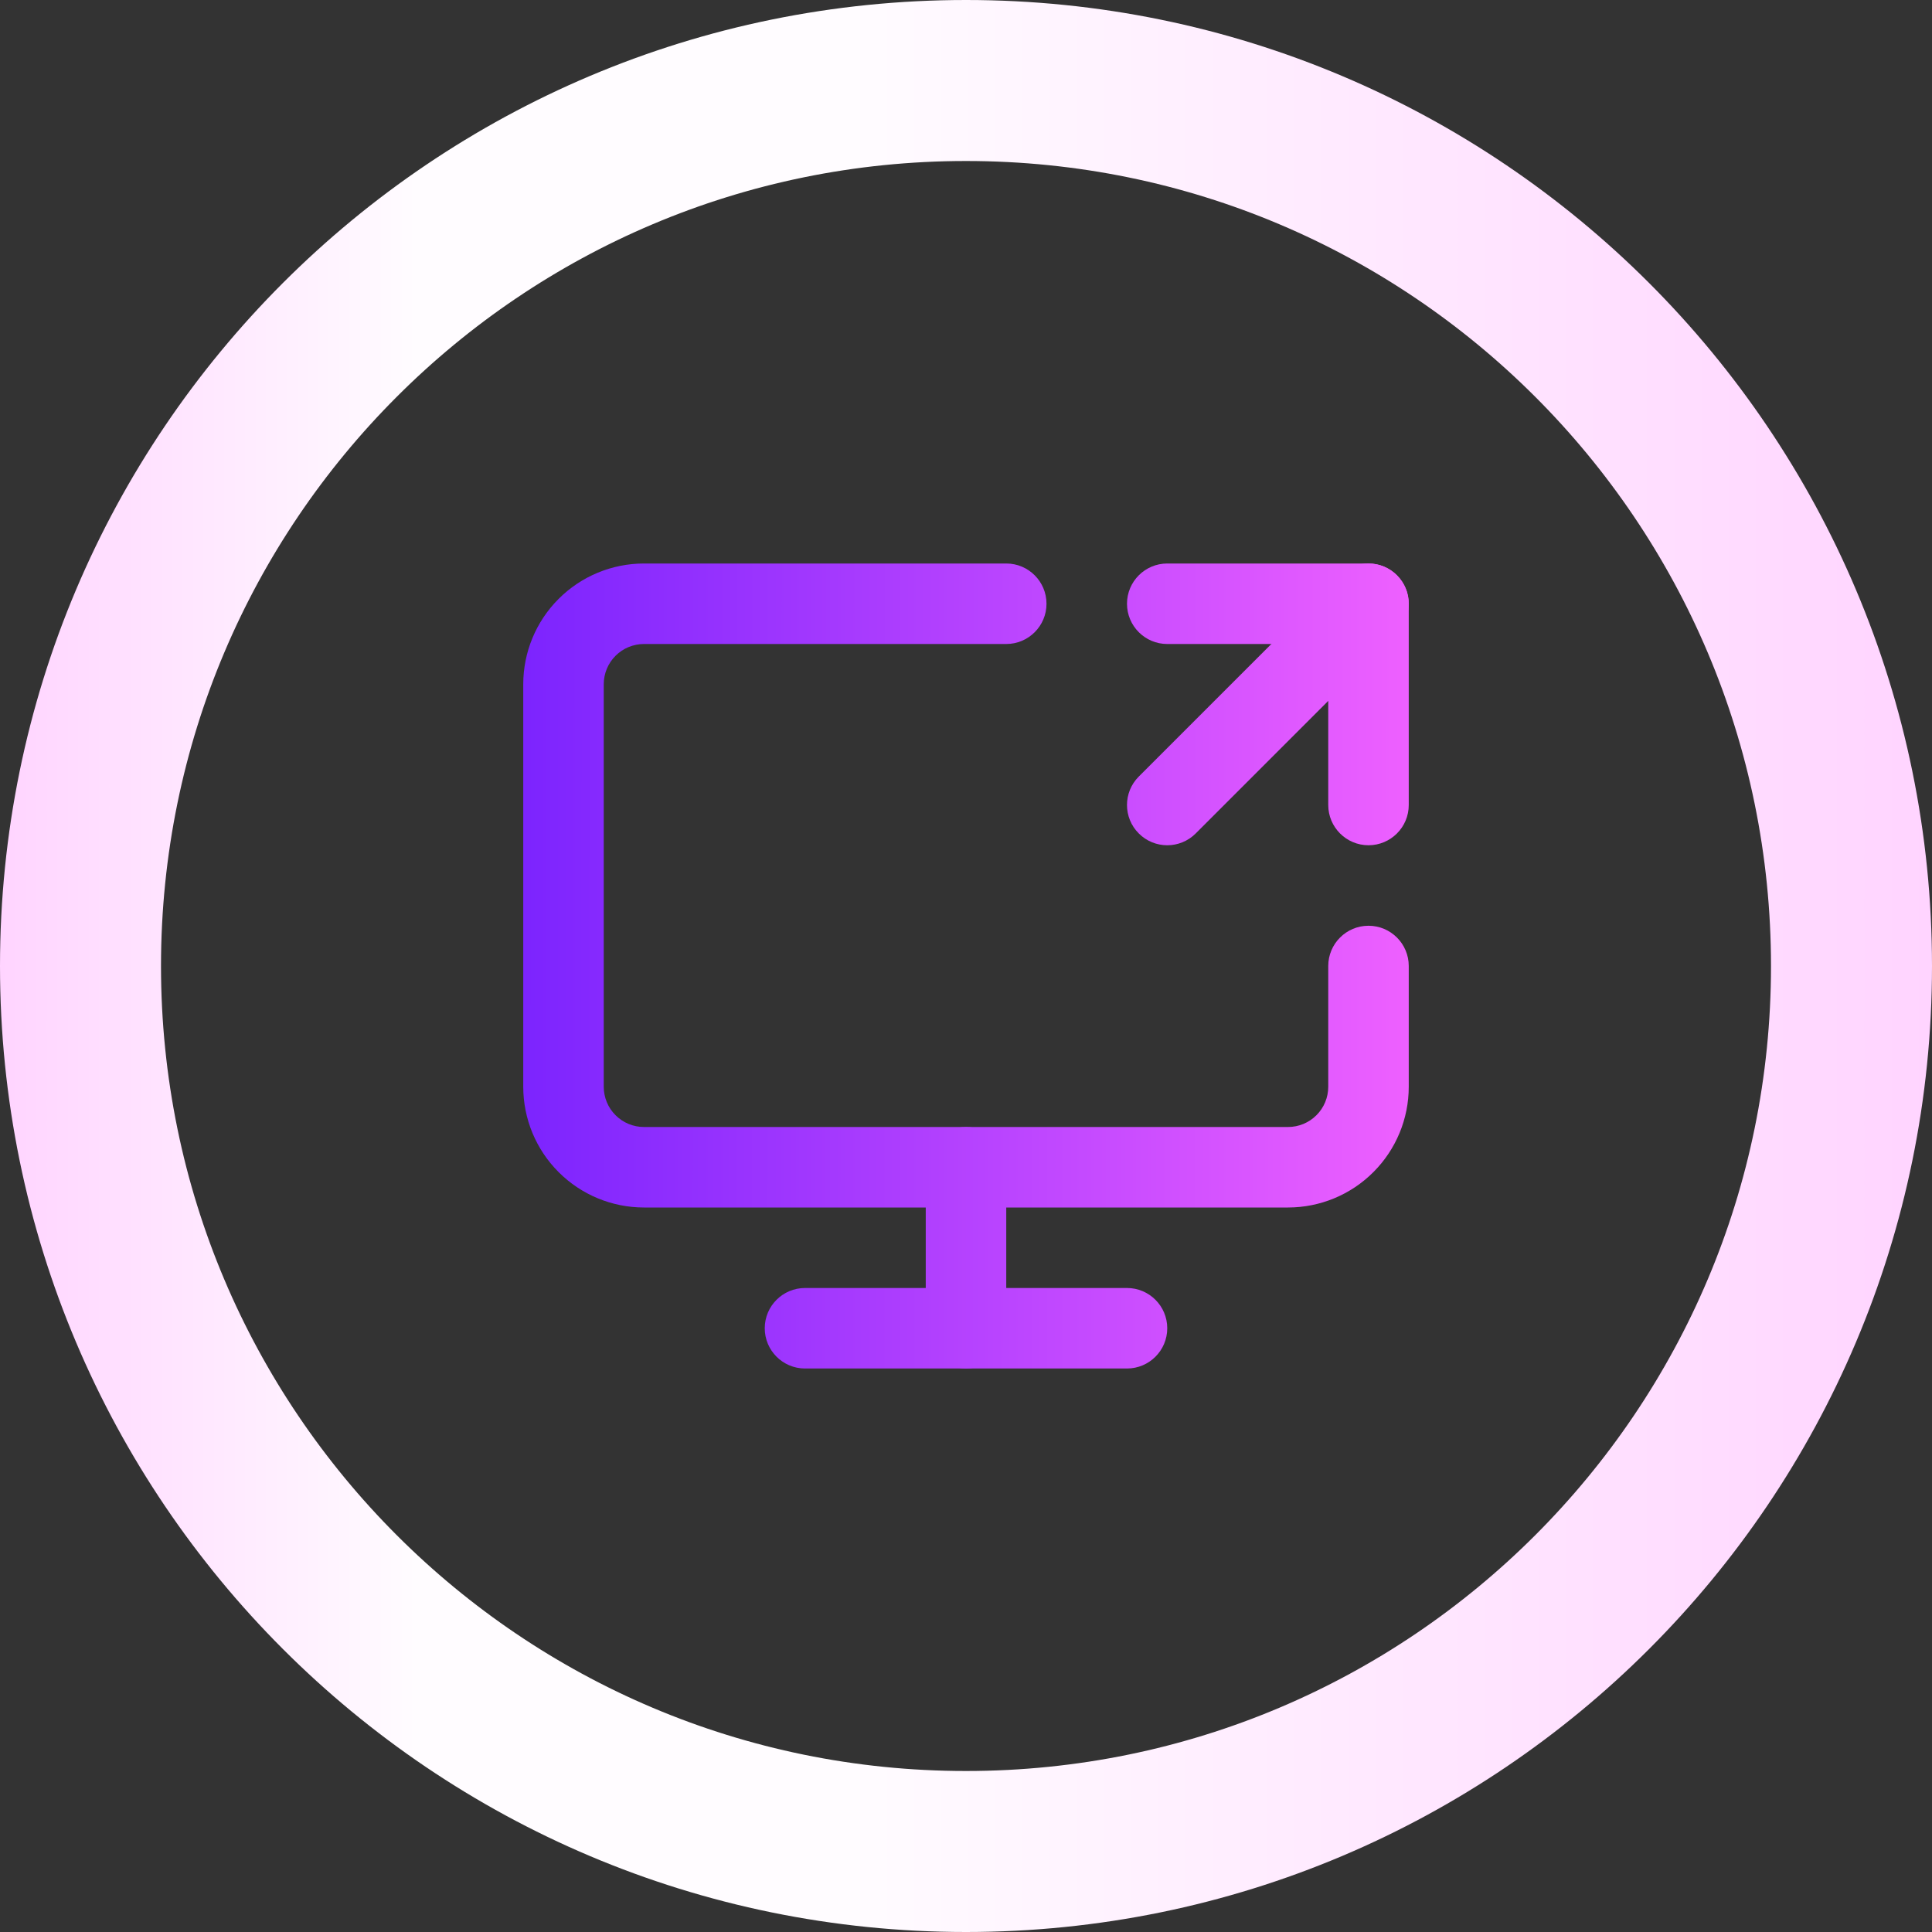 <svg width="48" height="48" viewBox="0 0 48 48" fill="none" xmlns="http://www.w3.org/2000/svg">
<rect x="0" y="0" width="48" height="48" fill="#333333" stroke="none"/>
<path d="M24 2C36.15 2 46 11.85 46 24C46 36.15 36.15 46 24 46C11.85 46 2 36.15 2 24C2 11.85 11.85 2 24 2Z" stroke="url(#paint0_linear_219_832)" stroke-width="4"/>
<path fill-rule="evenodd" clip-rule="evenodd" d="M13.879 14.879C14.441 14.316 15.204 14 16 14H25C25.552 14 26 14.448 26 15C26 15.552 25.552 16 25 16H16C15.735 16 15.48 16.105 15.293 16.293C15.105 16.48 15 16.735 15 17V27C15 27.265 15.105 27.52 15.293 27.707C15.48 27.895 15.735 28 16 28H32C32.265 28 32.52 27.895 32.707 27.707C32.895 27.52 33 27.265 33 27V24C33 23.448 33.448 23 34 23C34.552 23 35 23.448 35 24V27C35 27.796 34.684 28.559 34.121 29.121C33.559 29.684 32.796 30 32 30H16C15.204 30 14.441 29.684 13.879 29.121C13.316 28.559 13 27.796 13 27V17C13 16.204 13.316 15.441 13.879 14.879Z" fill="url(#paint1_linear_219_832)"/>
<path fill-rule="evenodd" clip-rule="evenodd" d="M19 33C19 32.448 19.448 32 20 32H28C28.552 32 29 32.448 29 33C29 33.552 28.552 34 28 34H20C19.448 34 19 33.552 19 33Z" fill="url(#paint2_linear_219_832)"/>
<path fill-rule="evenodd" clip-rule="evenodd" d="M24 28C24.552 28 25 28.448 25 29V33C25 33.552 24.552 34 24 34C23.448 34 23 33.552 23 33V29C23 28.448 23.448 28 24 28Z" fill="url(#paint3_linear_219_832)"/>
<path fill-rule="evenodd" clip-rule="evenodd" d="M34.707 14.293C35.098 14.683 35.098 15.317 34.707 15.707L29.707 20.707C29.317 21.098 28.683 21.098 28.293 20.707C27.902 20.317 27.902 19.683 28.293 19.293L33.293 14.293C33.683 13.902 34.317 13.902 34.707 14.293Z" fill="url(#paint4_linear_219_832)"/>
<path fill-rule="evenodd" clip-rule="evenodd" d="M28 15C28 14.448 28.448 14 29 14H34C34.552 14 35 14.448 35 15V20C35 20.552 34.552 21 34 21C33.448 21 33 20.552 33 20V16H29C28.448 16 28 15.552 28 15Z" fill="url(#paint5_linear_219_832)"/>
<defs>
<linearGradient id="paint0_linear_219_832" x1="0" y1="24" x2="48" y2="24" gradientUnits="userSpaceOnUse">
<stop stop-color="#FFD4FF"/>
<stop offset="0.216" stop-color="#FFFCFF"/>
<stop offset="0.438" stop-color="#FFFCFF"/>
<stop offset="1" stop-color="#FFD4FF"/>
</linearGradient>
<linearGradient id="paint1_linear_219_832" x1="13" y1="24" x2="35" y2="24.012" gradientUnits="userSpaceOnUse">
<stop stop-color="#7C24FE"/>
<stop offset="1" stop-color="#EE60FF"/>
</linearGradient>
<linearGradient id="paint2_linear_219_832" x1="13" y1="24" x2="35" y2="24.012" gradientUnits="userSpaceOnUse">
<stop stop-color="#7C24FE"/>
<stop offset="1" stop-color="#EE60FF"/>
</linearGradient>
<linearGradient id="paint3_linear_219_832" x1="13" y1="24" x2="35" y2="24.012" gradientUnits="userSpaceOnUse">
<stop stop-color="#7C24FE"/>
<stop offset="1" stop-color="#EE60FF"/>
</linearGradient>
<linearGradient id="paint4_linear_219_832" x1="13" y1="24" x2="35" y2="24.012" gradientUnits="userSpaceOnUse">
<stop stop-color="#7C24FE"/>
<stop offset="1" stop-color="#EE60FF"/>
</linearGradient>
<linearGradient id="paint5_linear_219_832" x1="13" y1="24" x2="35" y2="24.012" gradientUnits="userSpaceOnUse">
<stop stop-color="#7C24FE"/>
<stop offset="1" stop-color="#EE60FF"/>
</linearGradient>
</defs>
</svg>
